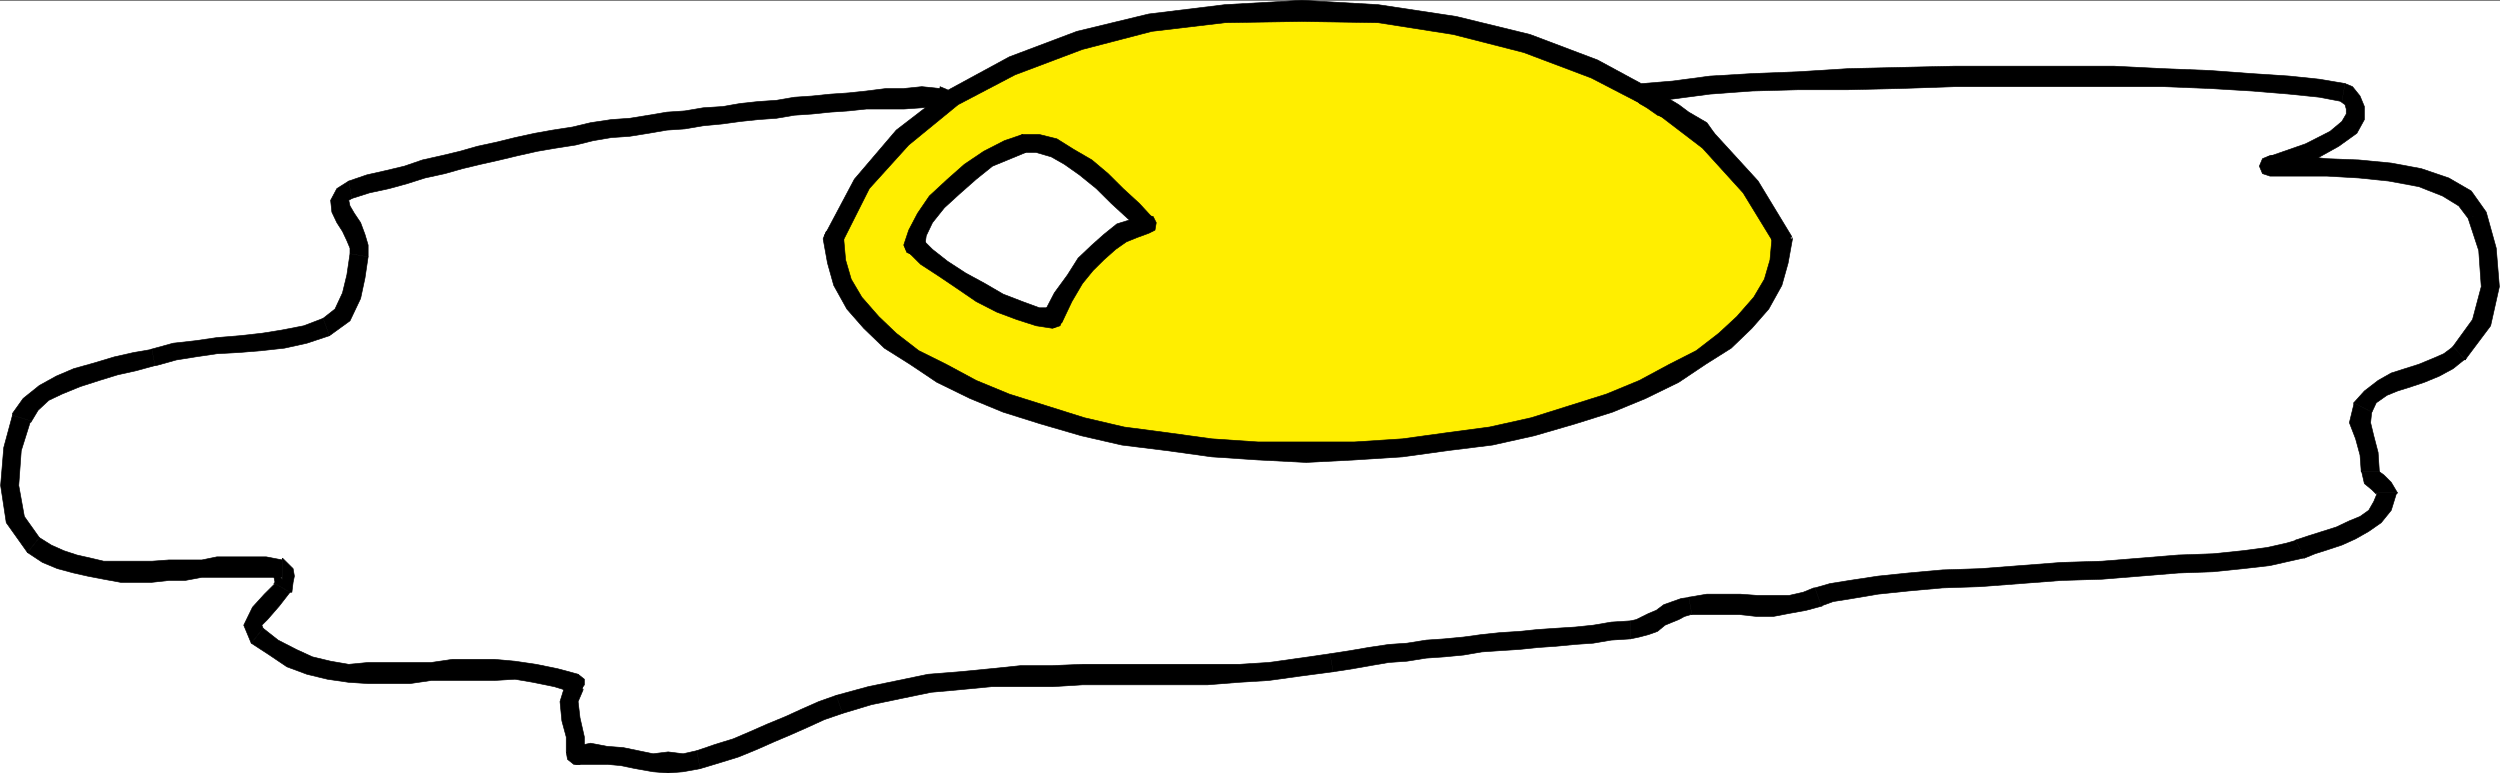 <svg xmlns="http://www.w3.org/2000/svg" width="2997.016" height="927.043"><rect width="100%" height="100%" fill="#808080" stroke="none"/><defs><clipPath id="a"><path d="M0 0h2998v925.781H0Zm0 0"/></clipPath><clipPath id="b"><path d="M0 0h2997v925.781H0Zm0 0"/></clipPath><clipPath id="c"><path d="M690 889h150v36.781H690Zm0 0"/></clipPath><clipPath id="d"><path d="M689 889h151v36.781H689Zm0 0"/></clipPath></defs><g clip-path="url(#a)" transform="translate(0 1.261)"><path fill="#fff" d="M0 925.43h2997.016V-.89H0Zm0 0"/></g><g clip-path="url(#b)" transform="translate(0 1.261)"><path fill="#fff" fill-rule="evenodd" stroke="#fff" stroke-linecap="square" stroke-linejoin="bevel" stroke-miterlimit="10" stroke-width=".743" d="M.742 925.43h2995.531V-.89H.743Zm0 0"/></g><path fill="#fff" fill-rule="evenodd" stroke="#fff" stroke-linecap="square" stroke-linejoin="bevel" stroke-miterlimit="10" stroke-width=".743" d="m1139.61 115.05-338.645 32.024-373.875 72.96-25.492 26.825 35.968 62.559-57.71 95.285-231.512 21.625-120.621 67.758-16.5 99.785 35.972 62.52 111.63 26.824h169.343l19.469 21.582-41.211 46.922 95.172 64.042H669.82l32.219 94.547h131.887l242.77-80.39 382.867-19.356 475.027-48.406 106.39-35.777 93.645 5.242 143.848-42.465 442.808-16.383 142.363-67.758-32.96-100.527 16.46-37.223 79.454-25.336 62.91-94.546-26.942-100.524-115.422-56.617-115.382 3.012 88.441-40.98 5.242-32.02-169.343-20.098h-399.368l-259.234 3.715Zm0 0"/><path fill="#fe0" fill-rule="evenodd" stroke="#fe0" stroke-linecap="square" stroke-linejoin="bevel" stroke-miterlimit="10" stroke-width=".743" d="m2136.11 286.308-2.97 26.825-7.507 25.296-14.235 25.336-20.214 23.07-23.262 21.583-28.465 19.394-32.96 19.356-37.462 20.097-39.723 15.641-44.925 14.895-46.453 14.156-50.946 10.398-51.73 7.469-53.918 6.687-57.711 3.715-57.676 2.227-57.71-2.227-55.442-3.715-53.961-6.687-52.43-7.469-48.719-10.398-46.453-14.156-44.925-14.895-39.727-15.64-38.2-20.098-32.218-19.356-28.465-19.394-23.226-21.582-20.254-23.07-14.23-25.337-7.509-25.296-2.972-26.825 33.707-66.273 48.719-55.09 61.425-48.406 69.676-37.223 80.938-30.539 84.648-21.582 89.895-10.441 92.156-3.715 91.418 3.715 92.156 14.156 86.176 21.582 80.937 29.793 74.172 39.453 62.914 46.918 50.203 55.094zm0 0"/><path fill-rule="evenodd" stroke="#000" stroke-linecap="square" stroke-linejoin="bevel" stroke-miterlimit="10" stroke-width=".743" d="m1565.953 554.379 57.676-2.973 57.71-3.71 53.919-7.47 53.957-6.687 50.207-11.184 48.68-14.152 44.964-14.117 39.723-16.383 39.688-19.39 32.218-21.587 30.735-19.351 24.71-23.813 20.254-23.11 15.715-28.308 7.508-26.785 5.242-29.05h-24.71l-2.27 25.34-6.727 23.066-12.746 21.586-20.215 23.105-21.738 20.098-26.98 20.84-32.22 16.382-35.968 19.356-39.687 16.383-44.965 14.156-44.965 14.152-50.207 11.184-50.203 6.683-53.918 7.43-57.711 3.754h-57.676zM988.254 282.594l-1.488 3.714 5.242 29.051 7.504 26.785 15.719 28.309 20.253 23.11 24.711 23.812 30.735 19.351 32.218 21.586 39.688 19.39 39.723 16.384 44.964 14.117 48.68 14.152 48.719 11.184 53.918 6.687 53.96 7.47 55.442 3.71 57.711 2.973v-24.555h-57.71l-55.442-3.754-53.961-7.43-50.945-6.683-47.938-11.184-44.965-14.152-44.965-14.156-39.687-16.383-35.969-19.356-32.965-16.382-26.976-20.84-20.996-20.098-20.215-23.105-12.746-21.586-6.727-23.067-2.27-25.34-1.484 3.715 1.485-3.715-2.97-8.914-8.995-3.754-8.992 3.754-3.754 8.914zm0 0"/><path fill-rule="evenodd" stroke="#000" stroke-linecap="square" stroke-linejoin="bevel" stroke-miterlimit="10" stroke-width=".743" d="m2148.86 286.308-1.489-3.714-39.727-65.532-52.43-57.32-64.437-46.918-75.699-40.977-80.898-30.539-88.403-21.582-93.683-14.156-91.418-5.2-92.156 5.2-91.38 11.184-86.175 20.84-80.938 30.539-72.648 39.449-62.95 48.406-50.206 58.848-35.97 67.758 21.74 7.43 32.218-64.005 47.191-52.16 59.2-48.406 68.191-35.738 80.898-30.496 83.164-21.625 87.664-10.399 92.157-1.488 91.418 1.488 89.93 14.113 84.648 21.625 80.937 30.536 71.907 37.222 61.464 46.922 48.68 53.606 35.973 58.804-1.485-3.715 1.485 3.715 5.238 7.469h8.992l5.242-5.98 2.266-8.918zm0 0"/><path fill="#fff" fill-rule="evenodd" stroke="#fff" stroke-linecap="square" stroke-linejoin="bevel" stroke-miterlimit="10" stroke-width=".743" d="m1228.016 172.37-20.215 6.727-23.227 11.145-21.738 15.64-19.473 17.868-20.215 17.867-14.273 20.137-8.953 17.87-3.754 14.153 14.234 14.117 20.215 14.153 21.739 14.156 23.226 14.894 23.223 12.668 23.226 8.918 21.739 6.723 17.988 2.23 12.707-25.335 14.23-21.586 12.75-17.868 14.23-14.156 14.235-12.668 15.012-10.398 14.234-5.985 15.719-5.199-15.719-15.64-20.254-17.868-17.988-17.87-19.469-16.384-19.472-12.668-17.989-10.398-20.214-5.242zm0 0"/><path fill-rule="evenodd" stroke="#000" stroke-linecap="square" stroke-linejoin="bevel" stroke-miterlimit="10" stroke-width=".743" d="m1105.16 286.308 3.715 7.47 1.527-11.184 7.465-15.637 14.274-17.871 17.945-16.383 20.254-17.867 19.473-15.64 21.738-8.954 17.988-7.43-3.754-21.582-21.738 7.426-24.711 12.672-23.227 15.637-20.253 17.87-21.7 20.098-14.234 20.84-10.52 20.098-5.98 17.906 3.754 6.688-3.754-6.688 3.754 8.914 8.992 3.715 8.992-3.715 3.715-8.914zm0 0"/><path fill-rule="evenodd" stroke="#000" stroke-linecap="square" stroke-linejoin="bevel" stroke-miterlimit="10" stroke-width=".743" d="m1251.238 375.652 10.52-6.683H1246l-20.215-7.43-23.226-8.953-21.739-12.668-23.226-12.633-21.738-14.152-17.989-14.157-12.707-12.668-17.984 14.157 16.46 16.382 21.74 14.153 20.996 14.156 23.969 16.383 24.71 12.629 23.97 8.953 23.226 7.43 19.512 3.011 11.222-6.726-11.222 6.726 8.992-3.011 3.715-8.915-3.715-8.953-8.992-3.714zm0 0"/><path fill-rule="evenodd" stroke="#000" stroke-linecap="square" stroke-linejoin="bevel" stroke-miterlimit="10" stroke-width=".743" d="m1368.149 275.87 5.238-17.87-17.985 5.242-16.5 5.2-15.718 12.667-14.235 12.668-16.5 15.64-12.707 20.098-15.758 21.582-12.746 24.555 21.742 11.184 12-25.297 12.711-21.621 12.746-15.64 12.747-12.63 14.23-12.672 12.746-8.953 12.75-5.199 14.23-5.2 5.239-17.87-5.238 17.87 7.468-3.753 1.524-8.914-3.754-7.43-8.992-1.527zm0 0"/><path fill-rule="evenodd" stroke="#000" stroke-linecap="square" stroke-linejoin="bevel" stroke-miterlimit="10" stroke-width=".743" d="M1229.54 182.812h12.706l17.984 5.2 15.758 8.953 17.989 12.671 20.214 16.383 17.985 17.867 19.472 17.868 16.5 14.117 14.23-14.117-16.5-17.868-19.468-17.867-17.988-17.91-19.473-16.383-21.738-12.629-20.215-12.668L1246 161.23h-20.215l-6.766 3.715-2.226 8.914 3.754 7.469zm-102.677-53.605 8.992-3.754 3.754-8.914-3.754-8.957-8.992-3.711zm-349.125 30.535 21.7-3.754 21.742-1.484 21.738-3.715 23.227-2.227 21.738-2.972 20.957-2.23 21.738-1.524 21.742-3.715 21.7-1.485 21.738-2.23 21.742-1.484 20.957-2.23h44.965l21.738-1.485 21.703-1.488v-21.622l-21.703-2.226-21.738 2.226h-20.996l-23.969 3.012-20.957 2.227-21.742 1.488-21.738 2.227-21.7 1.488-21.742 3.715-21.738 1.484-20.957 2.23-21.738 3.75-23.227 1.489-21.738 3.715-21.742 1.484-21.7 3.715zm-355.925 78.16 20.996-6.683 23.968-5.2 21.739-5.984 20.957-6.688 24.007-5.238 20.957-5.941 21.739-5.203 23.226-5.239 21.743-5.199 23.222-5.2 21.703-3.714 24.004-3.754 20.961-5.203 21.738-3.71 21.739-1.49 23.226-3.714V138.12l-23.226 3.715-21.739 1.523-24.71 3.715-21.739 5.2-23.969 3.714-21 3.754-23.964 5.203-21 5.2-23.965 5.199-20.961 5.984-21.738 5.2-23.227 5.198-21.738 7.47-21.739 5.198-23.226 5.242-21.7 7.426zm0 0"/><path fill-rule="evenodd" stroke="#000" stroke-linecap="square" stroke-linejoin="bevel" stroke-miterlimit="10" stroke-width=".743" d="M441.32 307.894v-14.117l-3.754-12.668-5.238-14.152-7.508-11.184-5.238-8.914-1.484-6.726 3.715-2.23-3.715-20.84-14.235 8.956-7.508 14.114 1.489 14.156 6.02 12.668 6.726 10.437 5.238 11.145 3.754 8.953v6.687zm0 0"/><path fill-rule="evenodd" stroke="#000" stroke-linecap="square" stroke-linejoin="bevel" stroke-miterlimit="10" stroke-width=".743" d="m394.871 402.476 24.711-17.87 12.746-26.821 5.238-24.555 3.754-25.336-21.738-3.715-3.754 25.336-5.238 21.582-8.992 19.356-14.235 11.183zm0 0"/><path fill-rule="evenodd" stroke="#000" stroke-linecap="square" stroke-linejoin="bevel" stroke-miterlimit="10" stroke-width=".743" d="M185.805 438.215h1.523l23.969-6.688 23.226-3.715 25.454-3.754 26.976-1.484 26.98-2.23 26.981-2.97 26.977-5.945 26.98-8.953-7.508-20.84-23.226 8.915-26.977 5.238-23.226 3.715-26.98 2.972-26.977 2.227-25.454 3.715-26.98 3.011-26.98 7.43h1.488zm0 0"/><path fill-rule="evenodd" stroke="#000" stroke-linecap="square" stroke-linejoin="bevel" stroke-miterlimit="10" stroke-width=".743" d="M36.715 504.488v2.227l8.992-14.895 12.746-11.887 15.719-7.468 21.742-8.914 23.223-7.47 21.742-6.687 23.223-5.199 21.703-5.98-3.754-19.356-21.703 3.715-23.223 5.238-24.75 7.43-23.969 6.687-20.957 8.954-20.254 11.183-19.472 15.637-12.746 17.871v2.227zm0 0"/><path fill-rule="evenodd" stroke="#000" stroke-linecap="square" stroke-linejoin="bevel" stroke-miterlimit="10" stroke-width=".743" d="m47.195 644.504-17.988-25.336-6.723-37.223 3.008-41.719 11.223-35.738-21.738-6.687-10.48 38.71-3.755 45.434 6.766 44.652 25.453 35.778zm0 0"/><path fill-rule="evenodd" stroke="#000" stroke-linecap="square" stroke-linejoin="bevel" stroke-miterlimit="10" stroke-width=".743" d="M338.645 669.058v2.23l-19.473-3.714h-59.195l-17.989 3.715h-39.683l-20.254 1.484h-57.672l-15.719-3.715-16.5-3.714-15.719-5.2-15.015-6.726-14.23-8.914-14.235 17.87 17.988 11.887 17.985 7.465 19.472 5.203 16.5 3.715 19.473 3.754 20.215 3.711h37.457l20.254-2.226h19.468l20.215-3.754h96.657v2.27zm0 0"/><path fill-rule="evenodd" stroke="#000" stroke-linecap="square" stroke-linejoin="bevel" stroke-miterlimit="10" stroke-width=".743" d="M347.637 709.996h2.27l1.484-11.887 1.527-7.465-1.527-8.918-12.746-12.668v25.34l-8.993-8.957-1.484 5.203 1.484 7.465-1.484 1.488h1.484zm0 0"/><path fill-rule="evenodd" stroke="#000" stroke-linecap="square" stroke-linejoin="bevel" stroke-miterlimit="10" stroke-width=".743" d="m315.418 753.203-1.484-3.715 6.765-6.727 14.23-16.382 12.708-16.383-17.985-10.399-12.707 12.668-14.234 15.641-10.516 21.582 8.993 21.582zm0 0"/><path fill-rule="evenodd" stroke="#000" stroke-linecap="square" stroke-linejoin="bevel" stroke-miterlimit="10" stroke-width=".743" d="m699.07 826.906-6.023-18.61-24.711-6.687-25.492-5.2-25.453-3.753-24.711-2.23h-50.207l-25.493 3.753h-75.66l-23.222 2.23-21.743-3.753-21.738-5.203-19.472-8.914-21.739-11.184-17.988-14.152-14.23 17.867 21.738 14.156 20.996 14.153 23.969 8.918 24.71 5.98 25.497 3.715 23.222 1.484h50.207l25.453-3.715h75.7l24.71-1.484 21.739 3.715 25.453 5.2 21.742 6.726-5.984-17.871 5.984 17.87 8.992-1.488 5.239-7.464v-6.688l-7.508-5.98zm0 0"/><path fill-rule="evenodd" stroke="#000" stroke-linecap="square" stroke-linejoin="bevel" stroke-miterlimit="10" stroke-width=".743" d="m690.074 894.707 10.48 14.113v-25.297l-5.238-23.07-2.27-19.39 6.024-14.157-18.73-14.86-8.992 29.016 2.226 23.106 5.242 19.355v17.867l11.258 14.899-11.258-14.899 1.524 8.918 7.469 5.98h7.507l5.239-7.468zm0 0"/><g clip-path="url(#c)" transform="translate(0 1.261)"><path fill-rule="evenodd" d="m835.41 898.645-16.46 3.714-17.985-2.23-17.988 2.23-17.985-3.714-17.988-3.715-19.469-1.485-19.473-3.754-17.988 3.754v21.582h37.461l16.461 1.485 17.984 3.715 20.997 3.714 17.988 1.489 17.984-1.489 20.215-3.714zm0 0"/></g><g clip-path="url(#d)" transform="translate(0 1.261)"><path fill="none" stroke="#000" stroke-linecap="square" stroke-linejoin="bevel" stroke-miterlimit="10" stroke-width=".743" d="m835.41 898.645-16.46 3.714-17.985-2.23-17.988 2.23-17.985-3.714-17.988-3.715-19.469-1.485-19.473-3.754-17.988 3.754v21.582h37.461l16.461 1.485 17.984 3.715 20.997 3.714 17.988 1.489 17.984-1.489 20.215-3.714zm0 0"/></g><path fill-rule="evenodd" stroke="#000" stroke-linecap="square" stroke-linejoin="bevel" stroke-miterlimit="10" stroke-width=".743" d="m1002.484 833.633-20.957 7.43-20.254 8.952-19.472 8.914-21.7 8.954-20.253 8.914-20.957 8.957-21.743 6.683-21.738 7.469 3.754 21.582 24.711-7.43 21.738-6.722 21.742-8.914 20.215-8.957 20.996-8.914 20.215-8.954 19.473-8.914 21.738-7.468zm0 0"/><path fill-rule="evenodd" stroke="#000" stroke-linecap="square" stroke-linejoin="bevel" stroke-miterlimit="10" stroke-width=".743" d="m1594.418 783.738-35.969 5.203-37.46 5.238-35.97 2.23h-187.328l-35.933 1.485H1224.3l-35.973 3.715-38.242 3.715-37.457 2.973-35.934 7.464-35.968 7.43-38.243 10.442 7.508 21.582 34.485-10.403 35.933-7.465 35.973-7.43 33.703-3.011 38.242-3.715h73.43l35.933-2.226h149.868l37.46-2.973 35.97-2.23 37.46-5.2 39.723-5.238zm0 0"/><path fill-rule="evenodd" stroke="#000" stroke-linecap="square" stroke-linejoin="bevel" stroke-miterlimit="10" stroke-width=".743" d="m1954.805 744.289-23.227 1.484-21.738 3.715-21.738 2.23-23.227 1.485-21.7 1.484-21.741 2.23-23.223 1.485-21.742 2.27-21.7 2.972-23.226 2.227-21.738 1.484-23.227 3.715-21.738 1.488-24.711 3.715-21.742 3.754-23.969 3.711 3.754 21.586 23.969-3.715 20.957-3.715 21.742-3.715 21.738-1.523 23.227-3.715 21.738-1.488 23.227-2.227 21.699-3.715 21.742-1.484 23.223-1.488 21.742-2.266 21.699-1.488 23.226-2.227 21.739-1.488 21.738-3.715 23.227-1.484zm0 0"/><path fill-rule="evenodd" stroke="#000" stroke-linecap="square" stroke-linejoin="bevel" stroke-miterlimit="10" stroke-width=".743" d="M2024.48 715.98h2.27l-11.262 1.485-10.48 3.714-10.477 3.715-8.996 6.727-8.992 3.715-7.508 3.715-7.504 3.71-6.726 1.528v21.582l10.48-2.227 11.258-2.972 10.48-3.754 8.993-7.43 8.992-3.715 7.469-3.012 6.765-3.71 7.508-2.23h1.484zm0 0"/><path fill-rule="evenodd" stroke="#000" stroke-linecap="square" stroke-linejoin="bevel" stroke-miterlimit="10" stroke-width=".743" d="M2175.836 704.797h-1.484l-12.746 5.199-16.5 3.754h-38.946l-20.254-1.485h-39.687l-21.738 3.715 3.753 20.84h57.672l20.254 2.23h19.473l19.473-3.714 20.253-3.715 19.47-5.242h-1.485zm0 0"/><path fill-rule="evenodd" stroke="#000" stroke-linecap="square" stroke-linejoin="bevel" stroke-miterlimit="10" stroke-width=".743" d="M2752.016 647.476h1.484l-12.746 3.715-23.227 5.2-28.464 3.753-35.973 3.715-41.953 1.485-44.926 3.714-46.488 3.715-48.68 1.488-48.719 3.754-48.68 3.711-44.964 1.489-41.211 3.714-35.973 3.715-34.45 5.239-23.222 3.714-17.988 5.2 7.508 21.582 14.234-5.2 23.223-3.714 30.695-5.2 35.973-3.754 41.21-3.714 44.965-1.485 48.68-3.715 48.719-3.714 48.68-1.485 46.488-3.754 44.926-3.715 41.953-1.488 35.973-3.715 32.218-3.71 23.227-5.243 16.5-3.715h1.484zm0 0"/><path fill-rule="evenodd" stroke="#000" stroke-linecap="square" stroke-linejoin="bevel" stroke-miterlimit="10" stroke-width=".743" d="m2848.668 590.86 2.23-2.227-5.238 12.668-5.984 10.437-10.477 7.43-12.746 5.199-15.758 7.469-16.46 5.199-16.5 5.203-15.72 5.238 10.477 21.582 12.746-5.199 16.461-5.238 15.758-5.203 16.461-7.426 15.758-8.957 14.976-10.438 12.004-14.859 5.98-19.39 1.489-1.489zm0 0"/><path fill-rule="evenodd" stroke="#000" stroke-linecap="square" stroke-linejoin="bevel" stroke-miterlimit="10" stroke-width=".743" d="M2830.684 565.562v-2.23l3.753 16.383 8.993 7.43 5.238 5.202v-1.488h25.457l-7.469-12.629-8.992-8.953-5.242-3.715v1.485-1.485zm0 0"/><path fill-rule="evenodd" stroke="#000" stroke-linecap="square" stroke-linejoin="bevel" stroke-miterlimit="10" stroke-width=".743" d="M2821.691 482.906v2.227l-5.238 21.582 7.465 19.355 5.281 19.395 1.485 20.097h21.738l-1.524-23.11-5.238-20.097-3.754-15.64 1.524-14.895v2.266zm0 0"/><path fill-rule="evenodd" stroke="#000" stroke-linecap="square" stroke-linejoin="bevel" stroke-miterlimit="10" stroke-width=".743" d="m2940.828 415.144-2.27 2.23-8.992 6.684-11.964 5.239-17.985 7.43-16.5 5.202-16.46 5.239-15.759 8.914-16.46 12.668-12.747 14.156 21.739 11.18 5.238-11.18 12.75-8.957 12.707-5.2 16.5-5.198 15.719-5.239 17.984-7.43 16.5-8.953 15.719-12.632-1.484 2.23zm0 0"/><path fill-rule="evenodd" stroke="#000" stroke-linecap="square" stroke-linejoin="bevel" stroke-miterlimit="10" stroke-width=".743" d="m2958.813 261.754 12.71 38.71 3.008 43.204-10.476 39.453-23.227 32.023 14.234 16.383 30.73-40.976 10.481-46.883-3.754-46.176-12.003-43.203zm-239.758-73.743 2.226 23.11h68.192l38.199 2.226 35.973 3.715 35.972 6.688 28.465 11.183 19.473 11.926 11.258 14.895 21.703-7.465-17.95-25.3-26.976-15.642-32.961-11.18-35.973-6.687-38.984-3.754-38.2-1.484-35.972-3.715h-32.219l1.528 23.11-1.528-23.11-8.992 3.715-3.754 8.953 3.754 8.914 8.992 3.012zm0 0"/><path fill-rule="evenodd" stroke="#000" stroke-linecap="square" stroke-linejoin="bevel" stroke-miterlimit="10" stroke-width=".743" d="M2807.457 121.738h-1.484l5.238 3.715 1.488 5.238v5.945l-5.242 8.954-14.23 11.886-29.247 14.895-44.925 15.64 3.754 21.625 48.675-16.382 32.22-17.91 21.741-15.602 8.992-16.383v-15.64l-5.238-12.668-8.996-11.18-8.992-3.715zm0 0"/><path fill-rule="evenodd" stroke="#000" stroke-linecap="square" stroke-linejoin="bevel" stroke-miterlimit="10" stroke-width=".743" d="m1981.785 111.336-12.75 10.402 35.973-2.973 44.965-5.941 50.168-3.715 56.222-1.527h59.2l62.91-1.485 65.18-2.226h249.5l56.222 2.226 50.168 3.012 44.965 3.715 35.973 3.715 26.976 5.199 3.754-21.582-30.73-5.203-35.973-3.754-44.965-2.969-50.168-3.715-56.223-2.23-59.16-2.969h-190.34l-65.18 1.485-62.91 1.484L2156.364 86l-56.222 2.23-50.168 2.969-44.965 5.984-35.973 2.973-12.746 11.18 12.746-11.18-7.504 3.715-2.972 7.465 2.972 7.43 7.504 2.972zm0 0"/><path fill-rule="evenodd" stroke="#000" stroke-linecap="square" stroke-linejoin="bevel" stroke-miterlimit="10" stroke-width=".743" d="m2055.215 159.742-8.996-12.668-8.992-5.238-12.747-7.43-12.003-8.953-14.977-8.914-11.965-5.203-6.02-5.239 2.27 5.239h-25.496l8.996 12.633 8.992 5.238 12.746 8.914 14.23 5.238 12.747 8.914 12.75 7.469 5.238 5.203-1.523-5.203zm0 0"/><path fill-rule="evenodd" stroke="#000" stroke-linecap="square" stroke-linejoin="bevel" stroke-miterlimit="10" stroke-width=".743" d="m1956.289 111.336 3.754 8.918 8.992 3.714 8.996-3.714 3.754-8.918zm0 0"/></svg>
